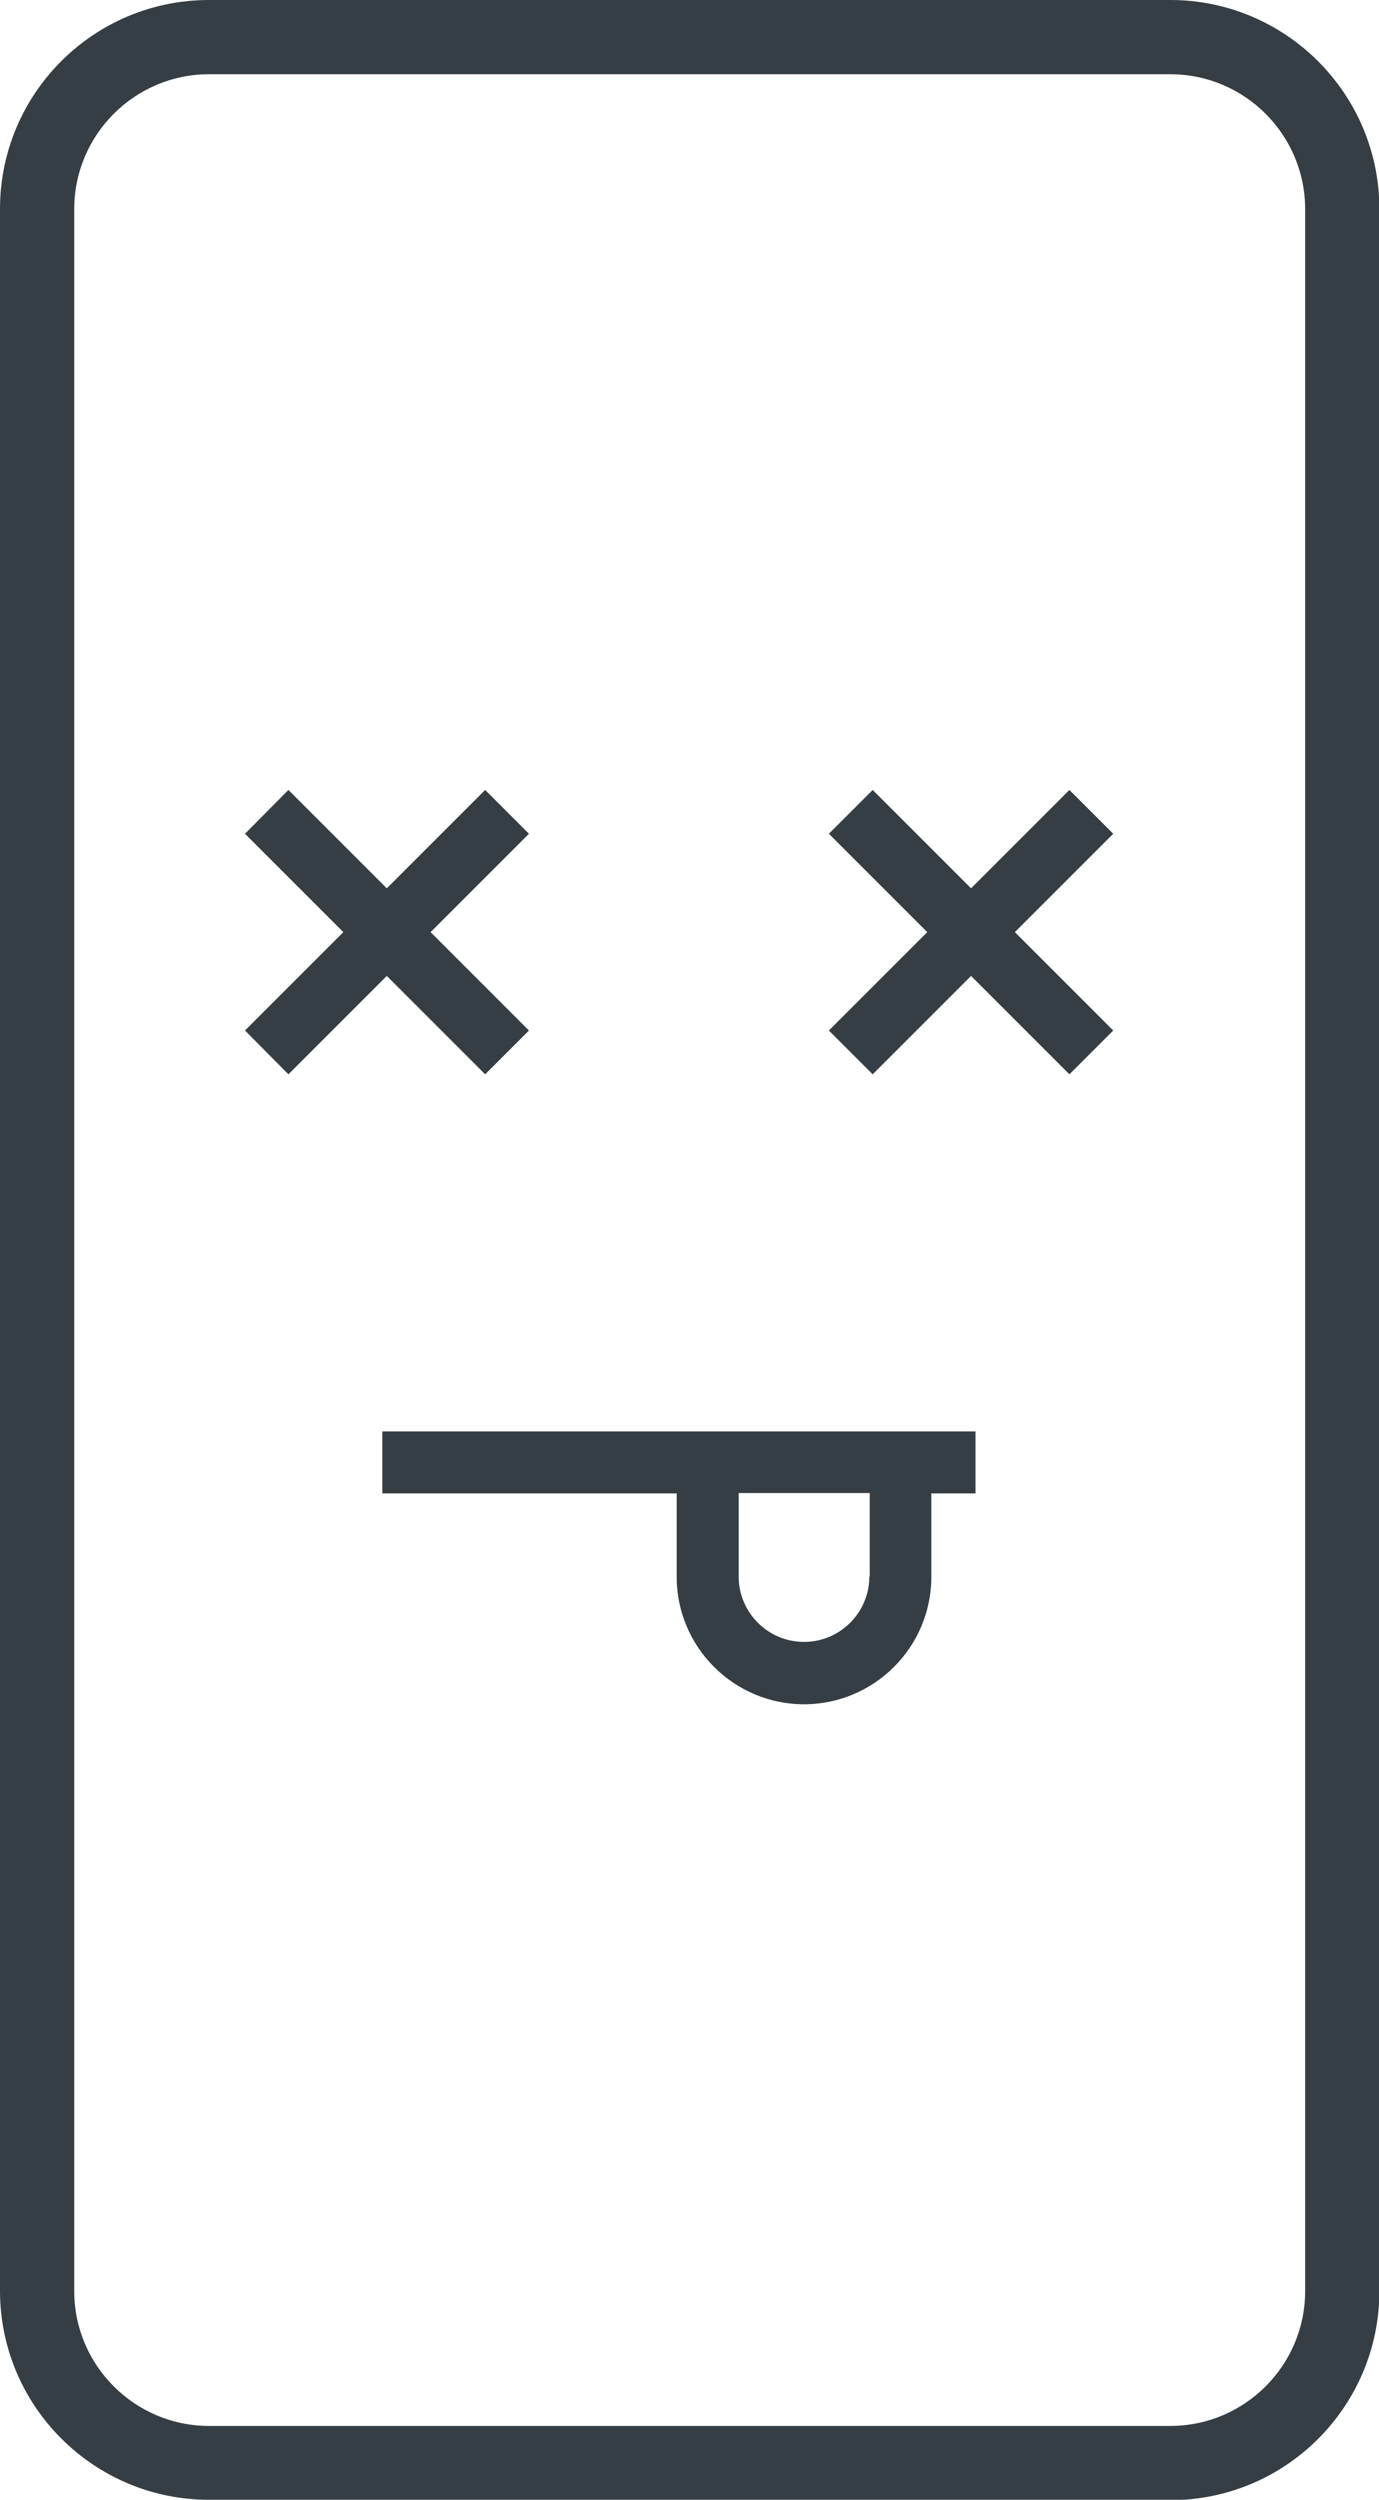 <?xml version="1.0" encoding="UTF-8"?> <svg xmlns="http://www.w3.org/2000/svg" id="Layer_1" data-name="Layer 1" viewBox="0 0 37.15 67.34"><defs><style> .cls-1 { fill: #353e44; stroke-width: 0px; } </style></defs><path class="cls-1" d="M31.52,67.34H5.63c-3.1,0-5.63-2.52-5.63-5.63V5.63C0,2.52,2.52,0,5.63,0h25.9c3.1,0,5.63,2.52,5.63,5.63v56.09c0,3.1-2.52,5.63-5.63,5.63ZM5.63,2c-2,0-3.63,1.63-3.63,3.63v56.09c0,2,1.63,3.63,3.63,3.63h25.9c2,0,3.63-1.63,3.63-3.63V5.63c0-2-1.63-3.63-3.63-3.63H5.63Z"></path><g><polygon class="cls-1" points="13.07 28.94 14.25 27.76 11.6 25.11 14.25 22.46 13.07 21.28 10.42 23.93 7.77 21.28 6.6 22.46 9.25 25.11 6.6 27.76 7.77 28.94 10.42 26.29 13.07 28.94"></polygon><polygon class="cls-1" points="29.99 22.46 28.81 21.28 26.16 23.93 23.51 21.28 22.33 22.46 24.98 25.11 22.33 27.76 23.51 28.94 26.16 26.29 28.81 28.94 29.99 27.76 27.34 25.11 29.99 22.46"></polygon><path class="cls-1" d="M10.3,40.23h7.93v2.25c0,1.89,1.54,3.43,3.43,3.43s3.43-1.54,3.43-3.43v-2.25h1.19v-1.67h-15.98v1.67ZM23.42,42.47c0,.97-.79,1.76-1.76,1.76s-1.76-.79-1.76-1.76v-2.25h3.53v2.25Z"></path></g></svg> 